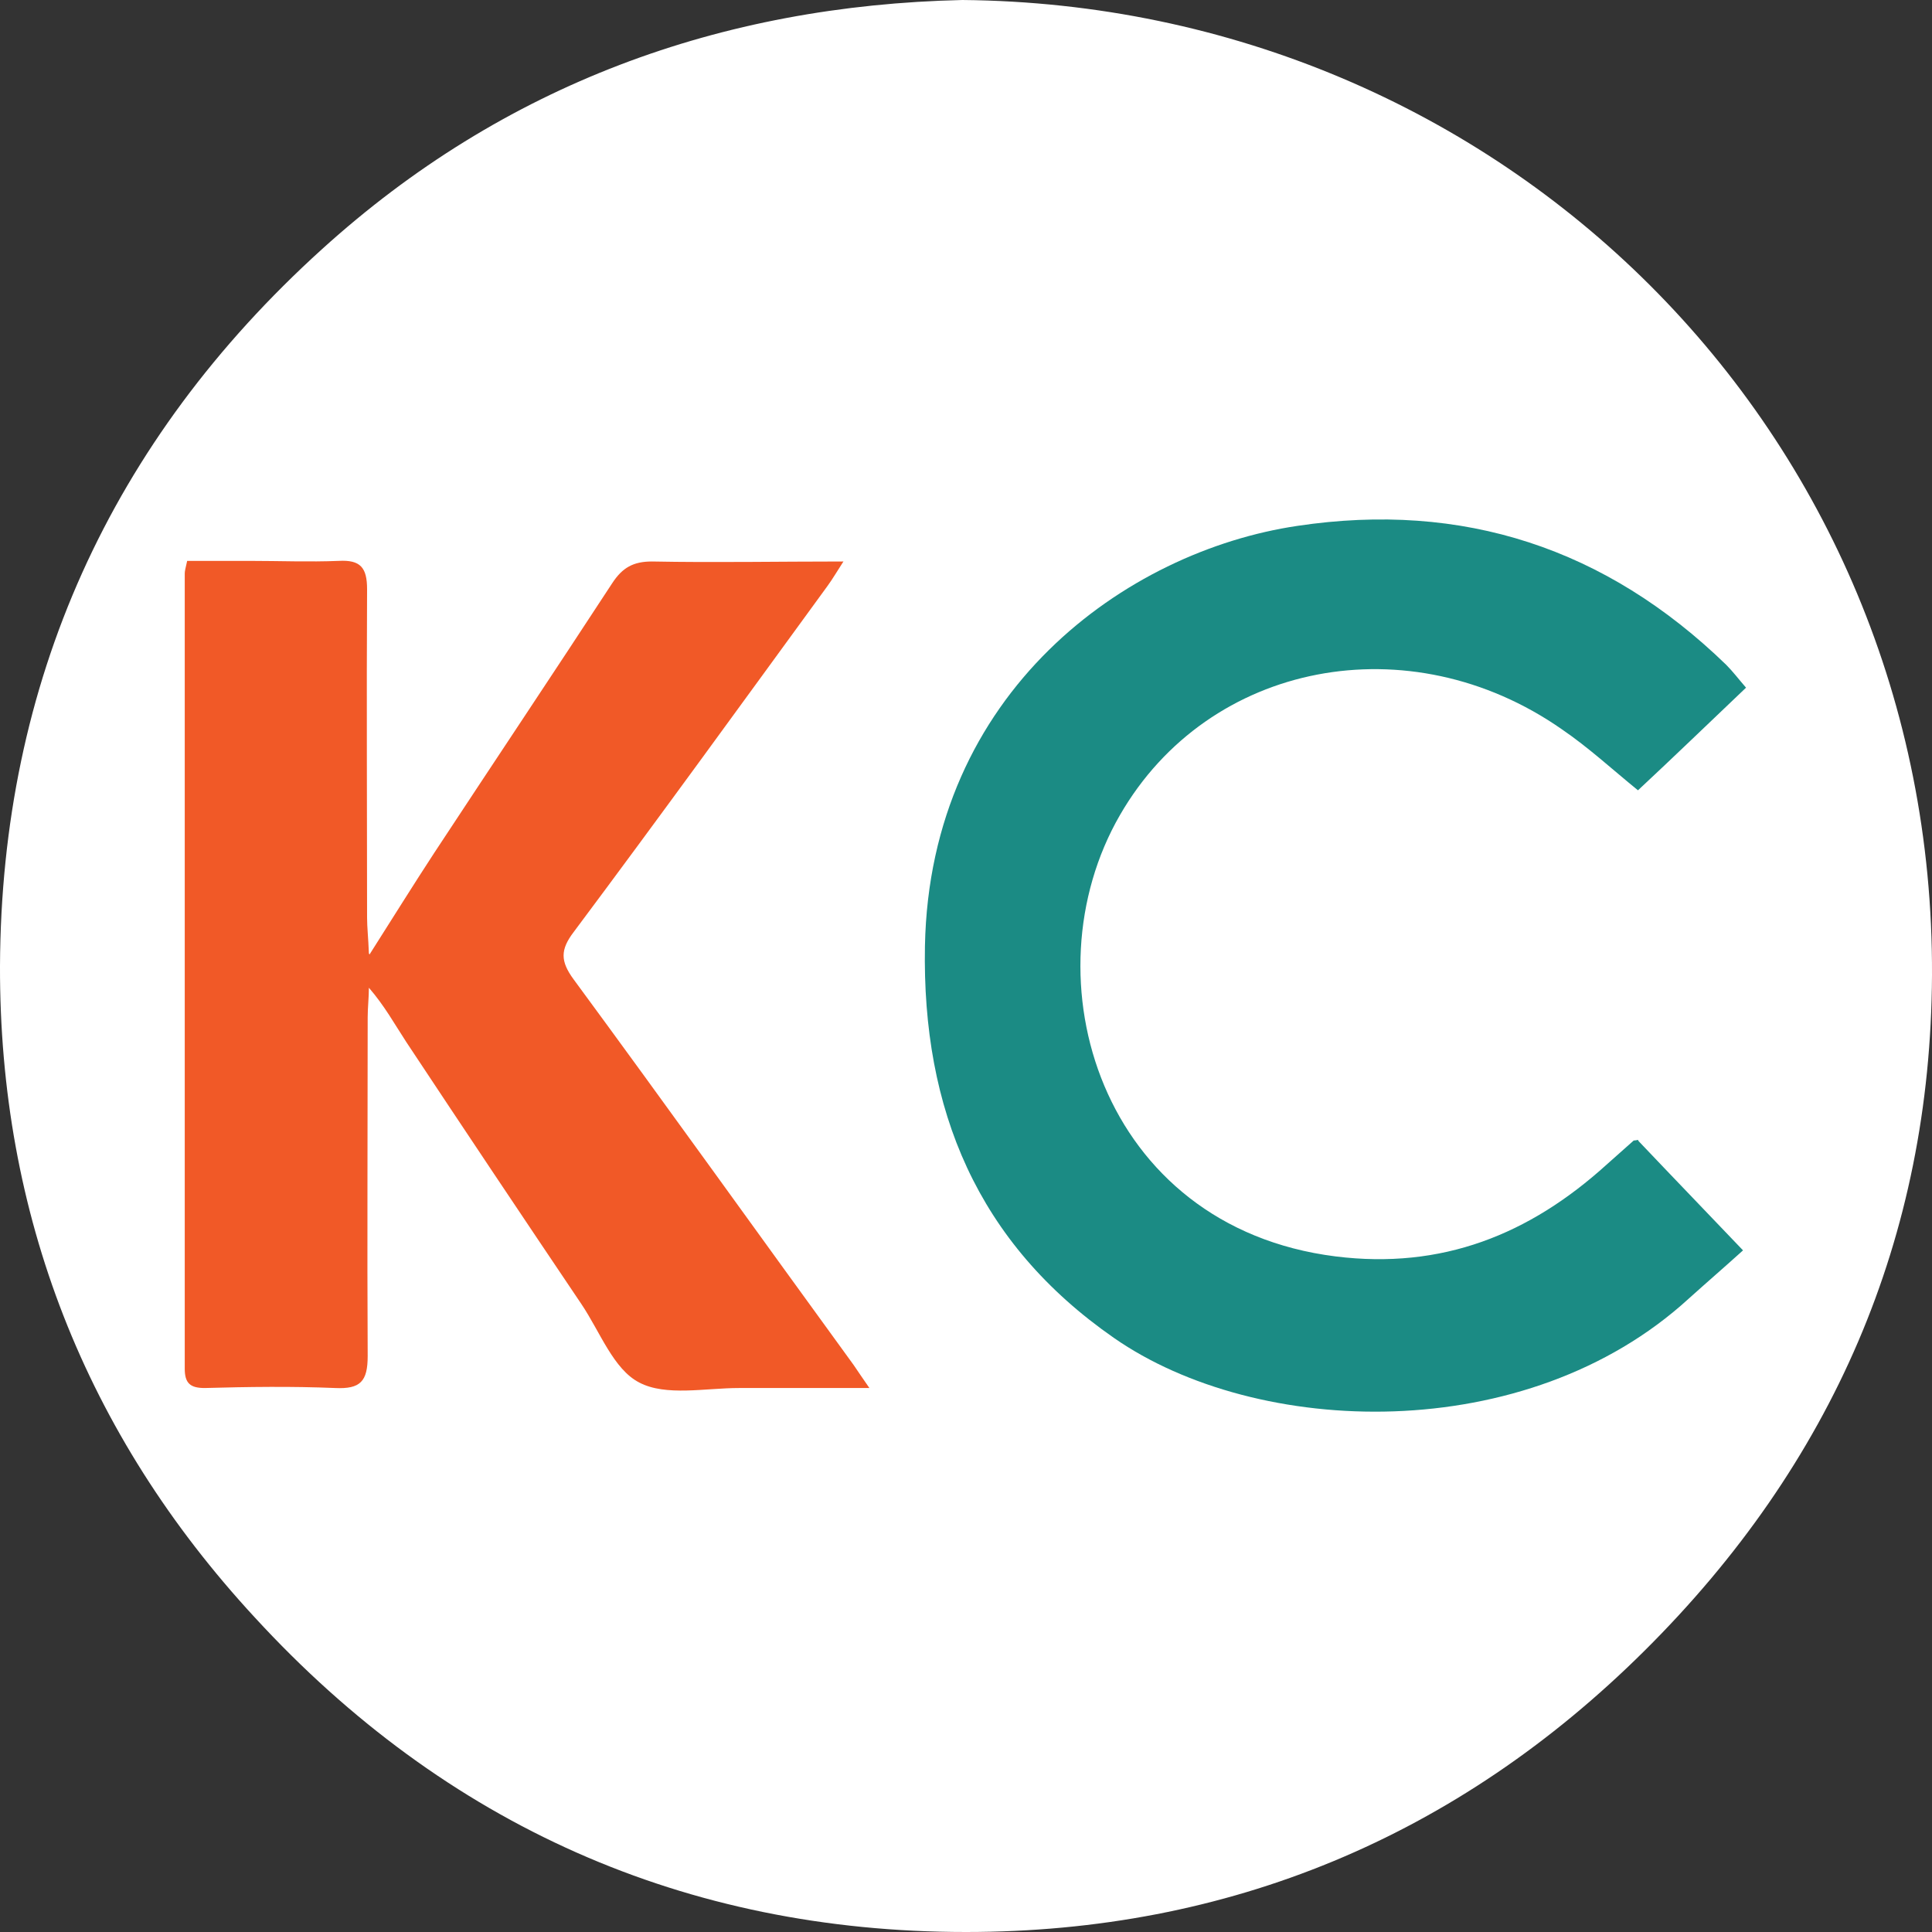 <?xml version="1.0" encoding="UTF-8"?> <svg xmlns="http://www.w3.org/2000/svg" id="Layer_2" viewBox="0 0 32 32"><rect x="0" y="0" width="32" height="32" fill="#333333" stroke="none"/> <defs> <style>.cls-1{fill:#fff;}.cls-2{fill:#1b8b84;}.cls-3{fill:#f15927;}</style> </defs> <g id="Layer_1-2"> <g> <path class="cls-1" d="m15.94,0c8.92.08,16.1,7.14,16.06,16.15-.02,4.35-1.65,8.1-4.76,11.19-3.11,3.09-6.9,4.66-11.24,4.66-4.65,0-8.62-1.77-11.78-5.21C1.41,23.75-.01,20.11,0,16,.02,11.3,1.83,7.3,5.33,4.13,8.34,1.4,11.94.09,15.94,0Z"></path> <g> <path class="cls-3" d="m6.12,15.81c.4-.63.73-1.16,1.07-1.68.98-1.49,1.97-2.97,2.95-4.47.17-.26.35-.36.66-.36,1.03.02,2.07,0,3.17,0-.11.17-.18.29-.26.4-1.4,1.92-2.79,3.84-4.21,5.74-.22.29-.22.48,0,.78,1.56,2.12,3.09,4.26,4.64,6.39.07.1.14.21.26.38-.77,0-1.46,0-2.16,0-.56,0-1.21.14-1.65-.09-.43-.22-.65-.84-.96-1.3-.97-1.44-1.94-2.89-2.9-4.34-.19-.29-.36-.6-.62-.9,0,.16-.02.33-.02.49,0,1.87-.01,3.74,0,5.61,0,.42-.12.55-.54.53-.72-.03-1.44-.02-2.16,0-.24,0-.33-.08-.33-.32,0-4.39,0-8.78,0-13.17,0-.04.01-.08.04-.21.34,0,.69,0,1.04,0,.49,0,.98.02,1.47,0,.36-.02.47.11.47.47-.01,1.81,0,3.63,0,5.44,0,.16.02.33.03.59Z"></path> <path class="cls-2" d="m27.14,18.9c.55.58,1.12,1.17,1.73,1.81-.31.28-.6.53-.9.8-2.69,2.46-7.15,2.3-9.52.65-2.26-1.57-3.18-3.78-3.13-6.49.08-4.21,3.33-6.54,6.17-6.96,2.74-.41,5.11.37,7.1,2.3.11.11.2.23.33.38-.61.58-1.2,1.15-1.79,1.7-.43-.35-.82-.71-1.26-1.01-2.52-1.76-5.85-1.13-7.32,1.42-1.56,2.7-.32,6.82,3.57,7.31,1.76.22,3.21-.36,4.49-1.52.15-.13.3-.27.45-.4,0,0,.03,0,.07-.01Z"></path> </g> </g> </g> </svg> 
